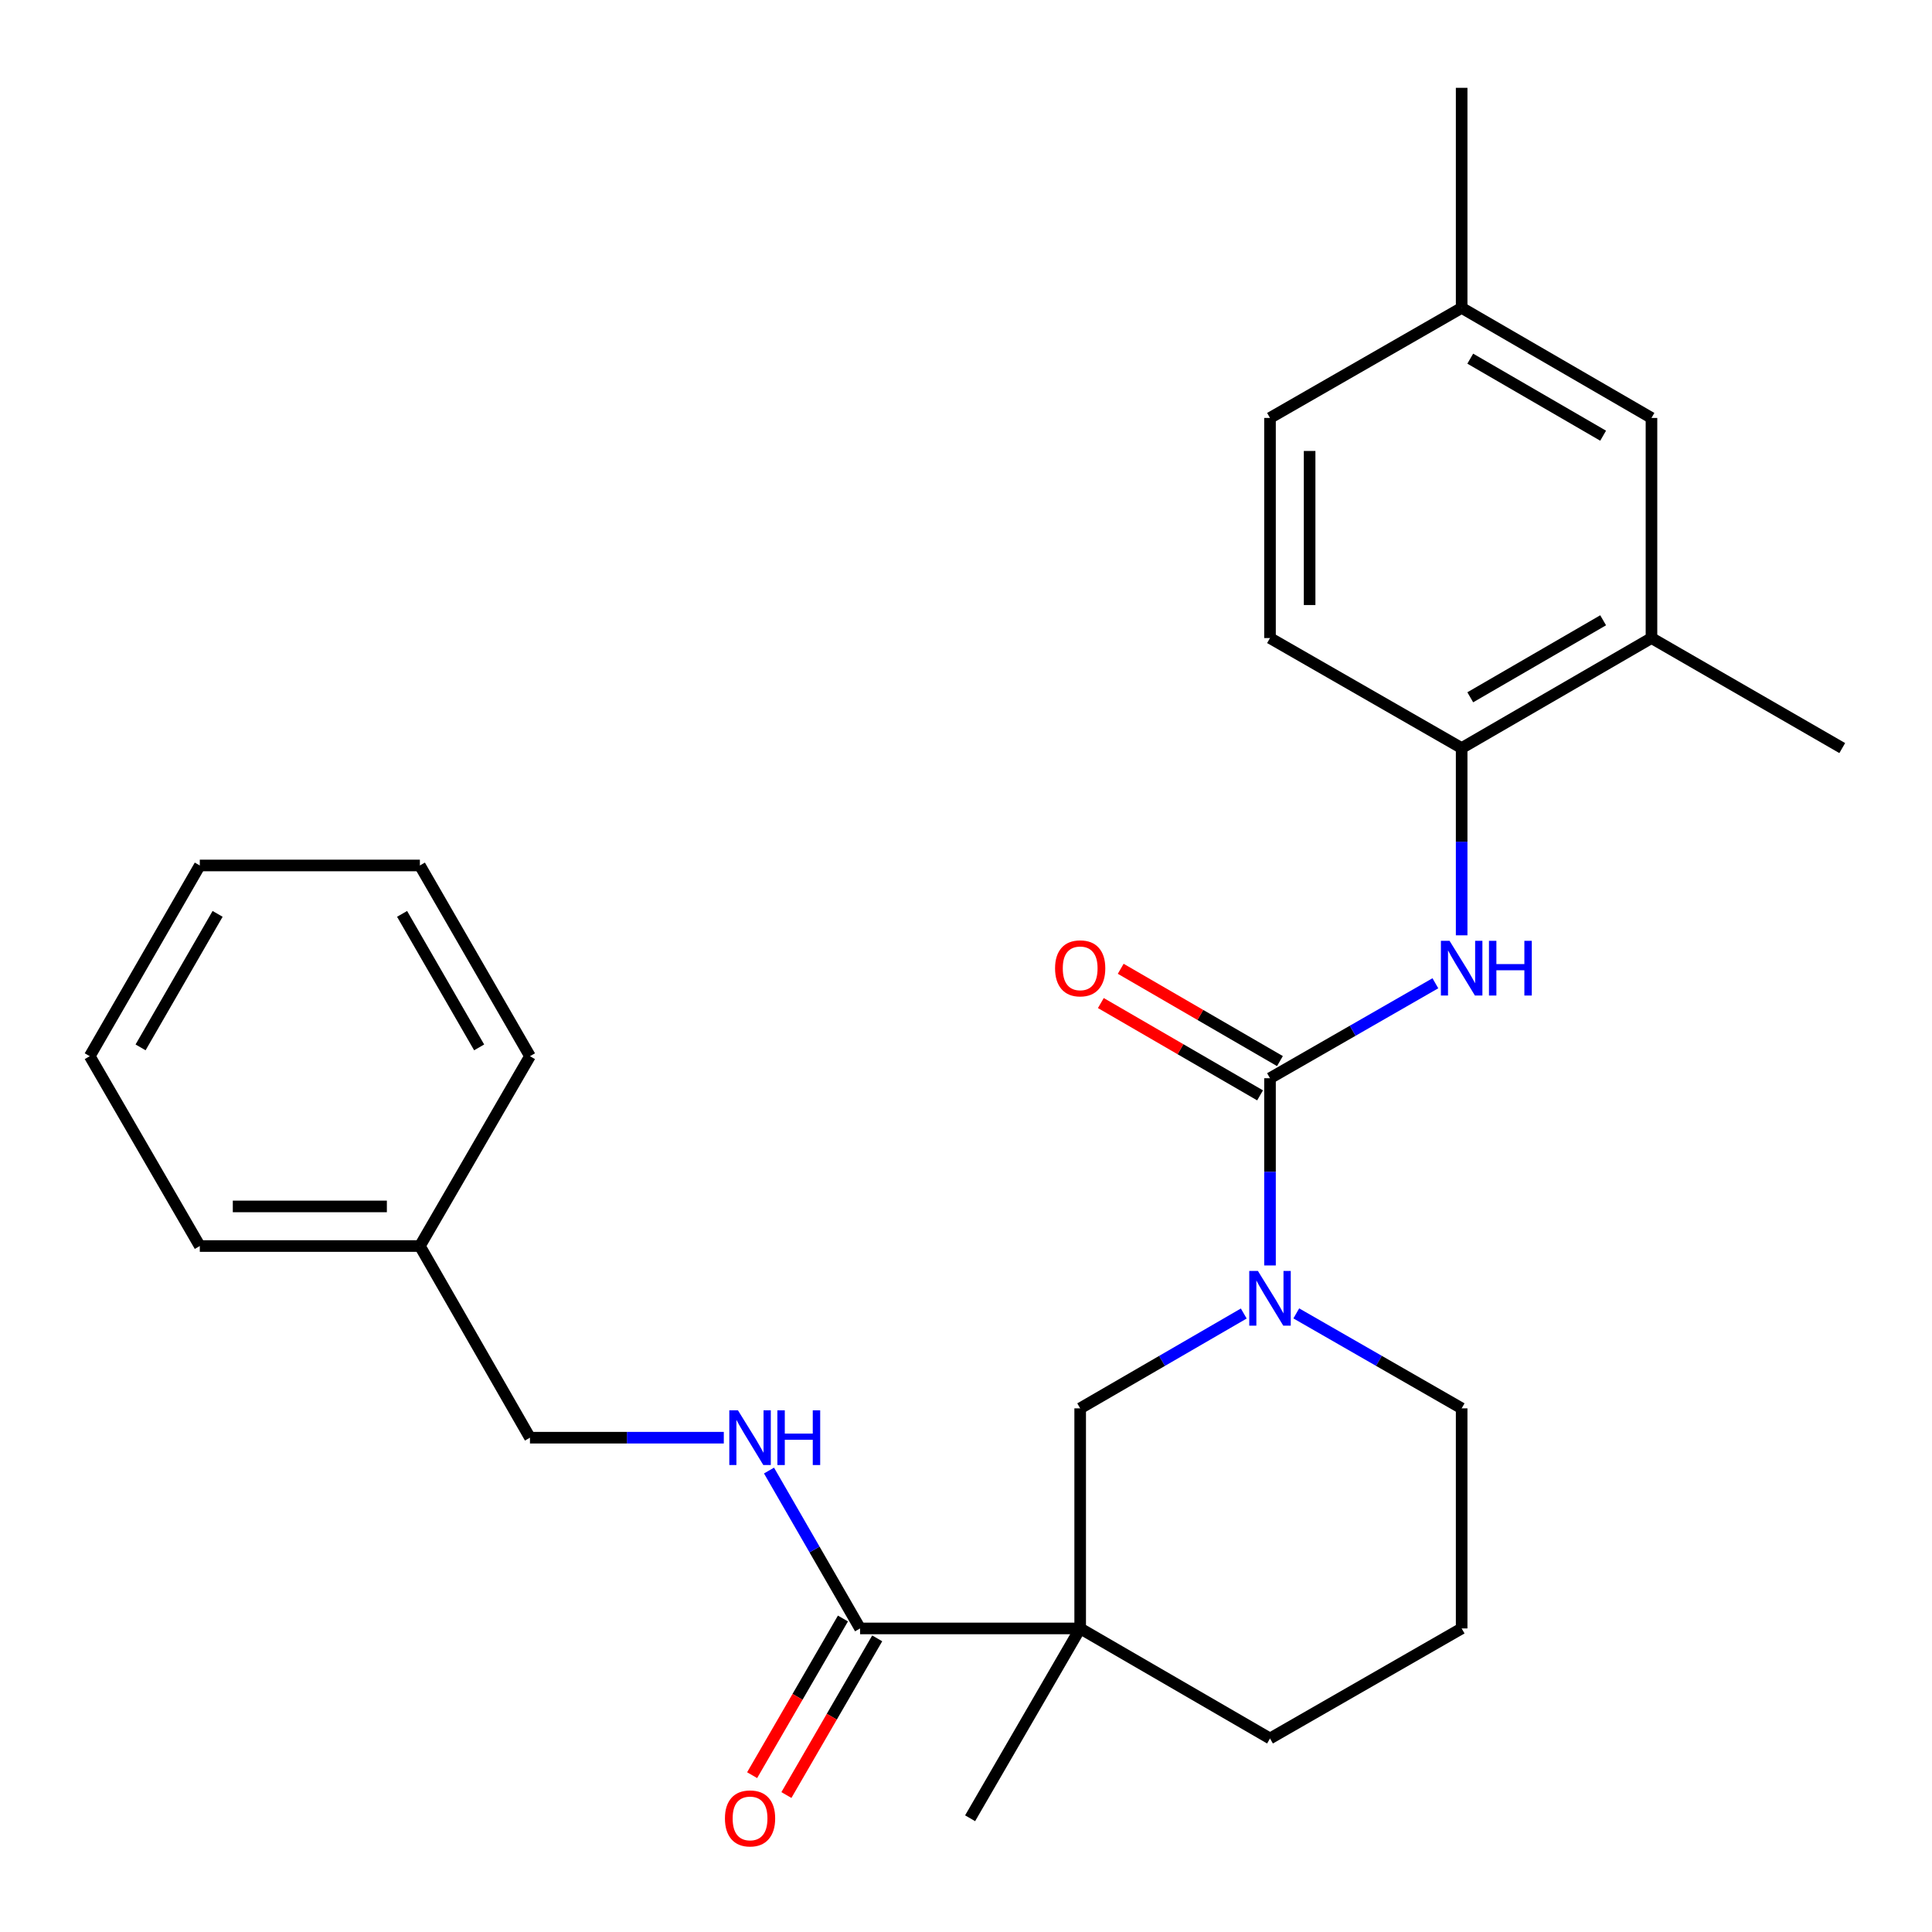 <?xml version='1.0' encoding='iso-8859-1'?>
<svg version='1.1' baseProfile='full'
              xmlns='http://www.w3.org/2000/svg'
                      xmlns:rdkit='http://www.rdkit.org/xml'
                      xmlns:xlink='http://www.w3.org/1999/xlink'
                  xml:space='preserve'
width='1000px' height='1000px' viewBox='0 0 1000 1000'>
<!-- END OF HEADER -->
<rect style='opacity:1.0;fill:#FFFFFF;stroke:none' width='1000' height='1000' x='0' y='0'> </rect>
<path class='bond-1' d='M 657.352,558.086 L 657.352,606.54' style='fill:none;fill-rule:evenodd;stroke:#000000;stroke-width:6px;stroke-linecap:butt;stroke-linejoin:miter;stroke-opacity:1' />
<path class='bond-1' d='M 657.352,606.54 L 657.352,654.994' style='fill:none;fill-rule:evenodd;stroke:#0000FF;stroke-width:6px;stroke-linecap:butt;stroke-linejoin:miter;stroke-opacity:1' />
<path class='bond-2' d='M 657.352,558.086 L 700.151,533.512' style='fill:none;fill-rule:evenodd;stroke:#000000;stroke-width:6px;stroke-linecap:butt;stroke-linejoin:miter;stroke-opacity:1' />
<path class='bond-2' d='M 700.151,533.512 L 742.95,508.937' style='fill:none;fill-rule:evenodd;stroke:#0000FF;stroke-width:6px;stroke-linecap:butt;stroke-linejoin:miter;stroke-opacity:1' />
<path class='bond-8' d='M 662.494,549.217 L 621.287,525.329' style='fill:none;fill-rule:evenodd;stroke:#000000;stroke-width:6px;stroke-linecap:butt;stroke-linejoin:miter;stroke-opacity:1' />
<path class='bond-8' d='M 621.287,525.329 L 580.081,501.441' style='fill:none;fill-rule:evenodd;stroke:#FF0000;stroke-width:6px;stroke-linecap:butt;stroke-linejoin:miter;stroke-opacity:1' />
<path class='bond-8' d='M 652.21,566.956 L 611.003,543.068' style='fill:none;fill-rule:evenodd;stroke:#000000;stroke-width:6px;stroke-linecap:butt;stroke-linejoin:miter;stroke-opacity:1' />
<path class='bond-8' d='M 611.003,543.068 L 569.797,519.18' style='fill:none;fill-rule:evenodd;stroke:#FF0000;stroke-width:6px;stroke-linecap:butt;stroke-linejoin:miter;stroke-opacity:1' />
<path class='bond-0' d='M 559.099,842.875 L 559.099,728.96' style='fill:none;fill-rule:evenodd;stroke:#000000;stroke-width:6px;stroke-linecap:butt;stroke-linejoin:miter;stroke-opacity:1' />
<path class='bond-3' d='M 559.099,842.875 L 445.172,842.875' style='fill:none;fill-rule:evenodd;stroke:#000000;stroke-width:6px;stroke-linecap:butt;stroke-linejoin:miter;stroke-opacity:1' />
<path class='bond-16' d='M 559.099,842.875 L 502.13,941.128' style='fill:none;fill-rule:evenodd;stroke:#000000;stroke-width:6px;stroke-linecap:butt;stroke-linejoin:miter;stroke-opacity:1' />
<path class='bond-27' d='M 559.099,842.875 L 657.352,899.833' style='fill:none;fill-rule:evenodd;stroke:#000000;stroke-width:6px;stroke-linecap:butt;stroke-linejoin:miter;stroke-opacity:1' />
<path class='bond-4' d='M 643.772,679.874 L 601.436,704.417' style='fill:none;fill-rule:evenodd;stroke:#0000FF;stroke-width:6px;stroke-linecap:butt;stroke-linejoin:miter;stroke-opacity:1' />
<path class='bond-4' d='M 601.436,704.417 L 559.099,728.96' style='fill:none;fill-rule:evenodd;stroke:#000000;stroke-width:6px;stroke-linecap:butt;stroke-linejoin:miter;stroke-opacity:1' />
<path class='bond-15' d='M 670.951,679.811 L 713.75,704.385' style='fill:none;fill-rule:evenodd;stroke:#0000FF;stroke-width:6px;stroke-linecap:butt;stroke-linejoin:miter;stroke-opacity:1' />
<path class='bond-15' d='M 713.75,704.385 L 756.549,728.96' style='fill:none;fill-rule:evenodd;stroke:#000000;stroke-width:6px;stroke-linecap:butt;stroke-linejoin:miter;stroke-opacity:1' />
<path class='bond-5' d='M 756.549,484.12 L 756.549,435.661' style='fill:none;fill-rule:evenodd;stroke:#0000FF;stroke-width:6px;stroke-linecap:butt;stroke-linejoin:miter;stroke-opacity:1' />
<path class='bond-5' d='M 756.549,435.661 L 756.549,387.201' style='fill:none;fill-rule:evenodd;stroke:#000000;stroke-width:6px;stroke-linecap:butt;stroke-linejoin:miter;stroke-opacity:1' />
<path class='bond-6' d='M 445.172,842.875 L 421.605,802.015' style='fill:none;fill-rule:evenodd;stroke:#000000;stroke-width:6px;stroke-linecap:butt;stroke-linejoin:miter;stroke-opacity:1' />
<path class='bond-6' d='M 421.605,802.015 L 398.037,761.154' style='fill:none;fill-rule:evenodd;stroke:#0000FF;stroke-width:6px;stroke-linecap:butt;stroke-linejoin:miter;stroke-opacity:1' />
<path class='bond-9' d='M 436.302,837.734 L 412.802,878.281' style='fill:none;fill-rule:evenodd;stroke:#000000;stroke-width:6px;stroke-linecap:butt;stroke-linejoin:miter;stroke-opacity:1' />
<path class='bond-9' d='M 412.802,878.281 L 389.301,918.828' style='fill:none;fill-rule:evenodd;stroke:#FF0000;stroke-width:6px;stroke-linecap:butt;stroke-linejoin:miter;stroke-opacity:1' />
<path class='bond-9' d='M 454.043,848.017 L 430.542,888.563' style='fill:none;fill-rule:evenodd;stroke:#000000;stroke-width:6px;stroke-linecap:butt;stroke-linejoin:miter;stroke-opacity:1' />
<path class='bond-9' d='M 430.542,888.563 L 407.041,929.11' style='fill:none;fill-rule:evenodd;stroke:#FF0000;stroke-width:6px;stroke-linecap:butt;stroke-linejoin:miter;stroke-opacity:1' />
<path class='bond-7' d='M 756.549,387.201 L 854.802,330.255' style='fill:none;fill-rule:evenodd;stroke:#000000;stroke-width:6px;stroke-linecap:butt;stroke-linejoin:miter;stroke-opacity:1' />
<path class='bond-7' d='M 761.005,360.919 L 829.782,321.057' style='fill:none;fill-rule:evenodd;stroke:#000000;stroke-width:6px;stroke-linecap:butt;stroke-linejoin:miter;stroke-opacity:1' />
<path class='bond-11' d='M 756.549,387.201 L 657.352,330.255' style='fill:none;fill-rule:evenodd;stroke:#000000;stroke-width:6px;stroke-linecap:butt;stroke-linejoin:miter;stroke-opacity:1' />
<path class='bond-12' d='M 374.638,744.145 L 324.474,744.145' style='fill:none;fill-rule:evenodd;stroke:#0000FF;stroke-width:6px;stroke-linecap:butt;stroke-linejoin:miter;stroke-opacity:1' />
<path class='bond-12' d='M 324.474,744.145 L 274.31,744.145' style='fill:none;fill-rule:evenodd;stroke:#000000;stroke-width:6px;stroke-linecap:butt;stroke-linejoin:miter;stroke-opacity:1' />
<path class='bond-10' d='M 854.802,330.255 L 854.802,216.328' style='fill:none;fill-rule:evenodd;stroke:#000000;stroke-width:6px;stroke-linecap:butt;stroke-linejoin:miter;stroke-opacity:1' />
<path class='bond-20' d='M 854.802,330.255 L 953.544,387.201' style='fill:none;fill-rule:evenodd;stroke:#000000;stroke-width:6px;stroke-linecap:butt;stroke-linejoin:miter;stroke-opacity:1' />
<path class='bond-28' d='M 854.802,216.328 L 756.549,159.359' style='fill:none;fill-rule:evenodd;stroke:#000000;stroke-width:6px;stroke-linecap:butt;stroke-linejoin:miter;stroke-opacity:1' />
<path class='bond-28' d='M 829.779,225.521 L 761.002,185.643' style='fill:none;fill-rule:evenodd;stroke:#000000;stroke-width:6px;stroke-linecap:butt;stroke-linejoin:miter;stroke-opacity:1' />
<path class='bond-17' d='M 657.352,330.255 L 657.352,216.328' style='fill:none;fill-rule:evenodd;stroke:#000000;stroke-width:6px;stroke-linecap:butt;stroke-linejoin:miter;stroke-opacity:1' />
<path class='bond-17' d='M 677.856,313.166 L 677.856,233.417' style='fill:none;fill-rule:evenodd;stroke:#000000;stroke-width:6px;stroke-linecap:butt;stroke-linejoin:miter;stroke-opacity:1' />
<path class='bond-18' d='M 274.31,744.145 L 217.33,644.947' style='fill:none;fill-rule:evenodd;stroke:#000000;stroke-width:6px;stroke-linecap:butt;stroke-linejoin:miter;stroke-opacity:1' />
<path class='bond-13' d='M 657.352,899.833 L 756.549,842.875' style='fill:none;fill-rule:evenodd;stroke:#000000;stroke-width:6px;stroke-linecap:butt;stroke-linejoin:miter;stroke-opacity:1' />
<path class='bond-14' d='M 756.549,159.359 L 657.352,216.328' style='fill:none;fill-rule:evenodd;stroke:#000000;stroke-width:6px;stroke-linecap:butt;stroke-linejoin:miter;stroke-opacity:1' />
<path class='bond-21' d='M 756.549,159.359 L 756.549,45.455' style='fill:none;fill-rule:evenodd;stroke:#000000;stroke-width:6px;stroke-linecap:butt;stroke-linejoin:miter;stroke-opacity:1' />
<path class='bond-19' d='M 756.549,728.96 L 756.549,842.875' style='fill:none;fill-rule:evenodd;stroke:#000000;stroke-width:6px;stroke-linecap:butt;stroke-linejoin:miter;stroke-opacity:1' />
<path class='bond-22' d='M 217.33,644.947 L 103.414,644.947' style='fill:none;fill-rule:evenodd;stroke:#000000;stroke-width:6px;stroke-linecap:butt;stroke-linejoin:miter;stroke-opacity:1' />
<path class='bond-22' d='M 200.242,624.442 L 120.501,624.442' style='fill:none;fill-rule:evenodd;stroke:#000000;stroke-width:6px;stroke-linecap:butt;stroke-linejoin:miter;stroke-opacity:1' />
<path class='bond-23' d='M 217.33,644.947 L 274.31,546.683' style='fill:none;fill-rule:evenodd;stroke:#000000;stroke-width:6px;stroke-linecap:butt;stroke-linejoin:miter;stroke-opacity:1' />
<path class='bond-25' d='M 103.414,644.947 L 46.456,546.683' style='fill:none;fill-rule:evenodd;stroke:#000000;stroke-width:6px;stroke-linecap:butt;stroke-linejoin:miter;stroke-opacity:1' />
<path class='bond-24' d='M 274.31,546.683 L 217.33,447.964' style='fill:none;fill-rule:evenodd;stroke:#000000;stroke-width:6px;stroke-linecap:butt;stroke-linejoin:miter;stroke-opacity:1' />
<path class='bond-24' d='M 248.004,542.126 L 208.118,473.022' style='fill:none;fill-rule:evenodd;stroke:#000000;stroke-width:6px;stroke-linecap:butt;stroke-linejoin:miter;stroke-opacity:1' />
<path class='bond-26' d='M 217.33,447.964 L 103.414,447.964' style='fill:none;fill-rule:evenodd;stroke:#000000;stroke-width:6px;stroke-linecap:butt;stroke-linejoin:miter;stroke-opacity:1' />
<path class='bond-29' d='M 46.456,546.683 L 103.414,447.964' style='fill:none;fill-rule:evenodd;stroke:#000000;stroke-width:6px;stroke-linecap:butt;stroke-linejoin:miter;stroke-opacity:1' />
<path class='bond-29' d='M 72.761,542.123 L 112.631,473.019' style='fill:none;fill-rule:evenodd;stroke:#000000;stroke-width:6px;stroke-linecap:butt;stroke-linejoin:miter;stroke-opacity:1' />
<path  class='atom-2' d='M 651.092 657.842
L 660.372 672.842
Q 661.292 674.322, 662.772 677.002
Q 664.252 679.682, 664.332 679.842
L 664.332 657.842
L 668.092 657.842
L 668.092 686.162
L 664.212 686.162
L 654.252 669.762
Q 653.092 667.842, 651.852 665.642
Q 650.652 663.442, 650.292 662.762
L 650.292 686.162
L 646.612 686.162
L 646.612 657.842
L 651.092 657.842
' fill='#0000FF'/>
<path  class='atom-3' d='M 750.289 486.969
L 759.569 501.969
Q 760.489 503.449, 761.969 506.129
Q 763.449 508.809, 763.529 508.969
L 763.529 486.969
L 767.289 486.969
L 767.289 515.289
L 763.409 515.289
L 753.449 498.889
Q 752.289 496.969, 751.049 494.769
Q 749.849 492.569, 749.489 491.889
L 749.489 515.289
L 745.809 515.289
L 745.809 486.969
L 750.289 486.969
' fill='#0000FF'/>
<path  class='atom-3' d='M 770.689 486.969
L 774.529 486.969
L 774.529 499.009
L 789.009 499.009
L 789.009 486.969
L 792.849 486.969
L 792.849 515.289
L 789.009 515.289
L 789.009 502.209
L 774.529 502.209
L 774.529 515.289
L 770.689 515.289
L 770.689 486.969
' fill='#0000FF'/>
<path  class='atom-7' d='M 381.966 729.985
L 391.246 744.985
Q 392.166 746.465, 393.646 749.145
Q 395.126 751.825, 395.206 751.985
L 395.206 729.985
L 398.966 729.985
L 398.966 758.305
L 395.086 758.305
L 385.126 741.905
Q 383.966 739.985, 382.726 737.785
Q 381.526 735.585, 381.166 734.905
L 381.166 758.305
L 377.486 758.305
L 377.486 729.985
L 381.966 729.985
' fill='#0000FF'/>
<path  class='atom-7' d='M 402.366 729.985
L 406.206 729.985
L 406.206 742.025
L 420.686 742.025
L 420.686 729.985
L 424.526 729.985
L 424.526 758.305
L 420.686 758.305
L 420.686 745.225
L 406.206 745.225
L 406.206 758.305
L 402.366 758.305
L 402.366 729.985
' fill='#0000FF'/>
<path  class='atom-9' d='M 546.099 501.209
Q 546.099 494.409, 549.459 490.609
Q 552.819 486.809, 559.099 486.809
Q 565.379 486.809, 568.739 490.609
Q 572.099 494.409, 572.099 501.209
Q 572.099 508.089, 568.699 512.009
Q 565.299 515.889, 559.099 515.889
Q 552.859 515.889, 549.459 512.009
Q 546.099 508.129, 546.099 501.209
M 559.099 512.689
Q 563.419 512.689, 565.739 509.809
Q 568.099 506.889, 568.099 501.209
Q 568.099 495.649, 565.739 492.849
Q 563.419 490.009, 559.099 490.009
Q 554.779 490.009, 552.419 492.809
Q 550.099 495.609, 550.099 501.209
Q 550.099 506.929, 552.419 509.809
Q 554.779 512.689, 559.099 512.689
' fill='#FF0000'/>
<path  class='atom-10' d='M 375.226 941.208
Q 375.226 934.408, 378.586 930.608
Q 381.946 926.808, 388.226 926.808
Q 394.506 926.808, 397.866 930.608
Q 401.226 934.408, 401.226 941.208
Q 401.226 948.088, 397.826 952.008
Q 394.426 955.888, 388.226 955.888
Q 381.986 955.888, 378.586 952.008
Q 375.226 948.128, 375.226 941.208
M 388.226 952.688
Q 392.546 952.688, 394.866 949.808
Q 397.226 946.888, 397.226 941.208
Q 397.226 935.648, 394.866 932.848
Q 392.546 930.008, 388.226 930.008
Q 383.906 930.008, 381.546 932.808
Q 379.226 935.608, 379.226 941.208
Q 379.226 946.928, 381.546 949.808
Q 383.906 952.688, 388.226 952.688
' fill='#FF0000'/>
</svg>
